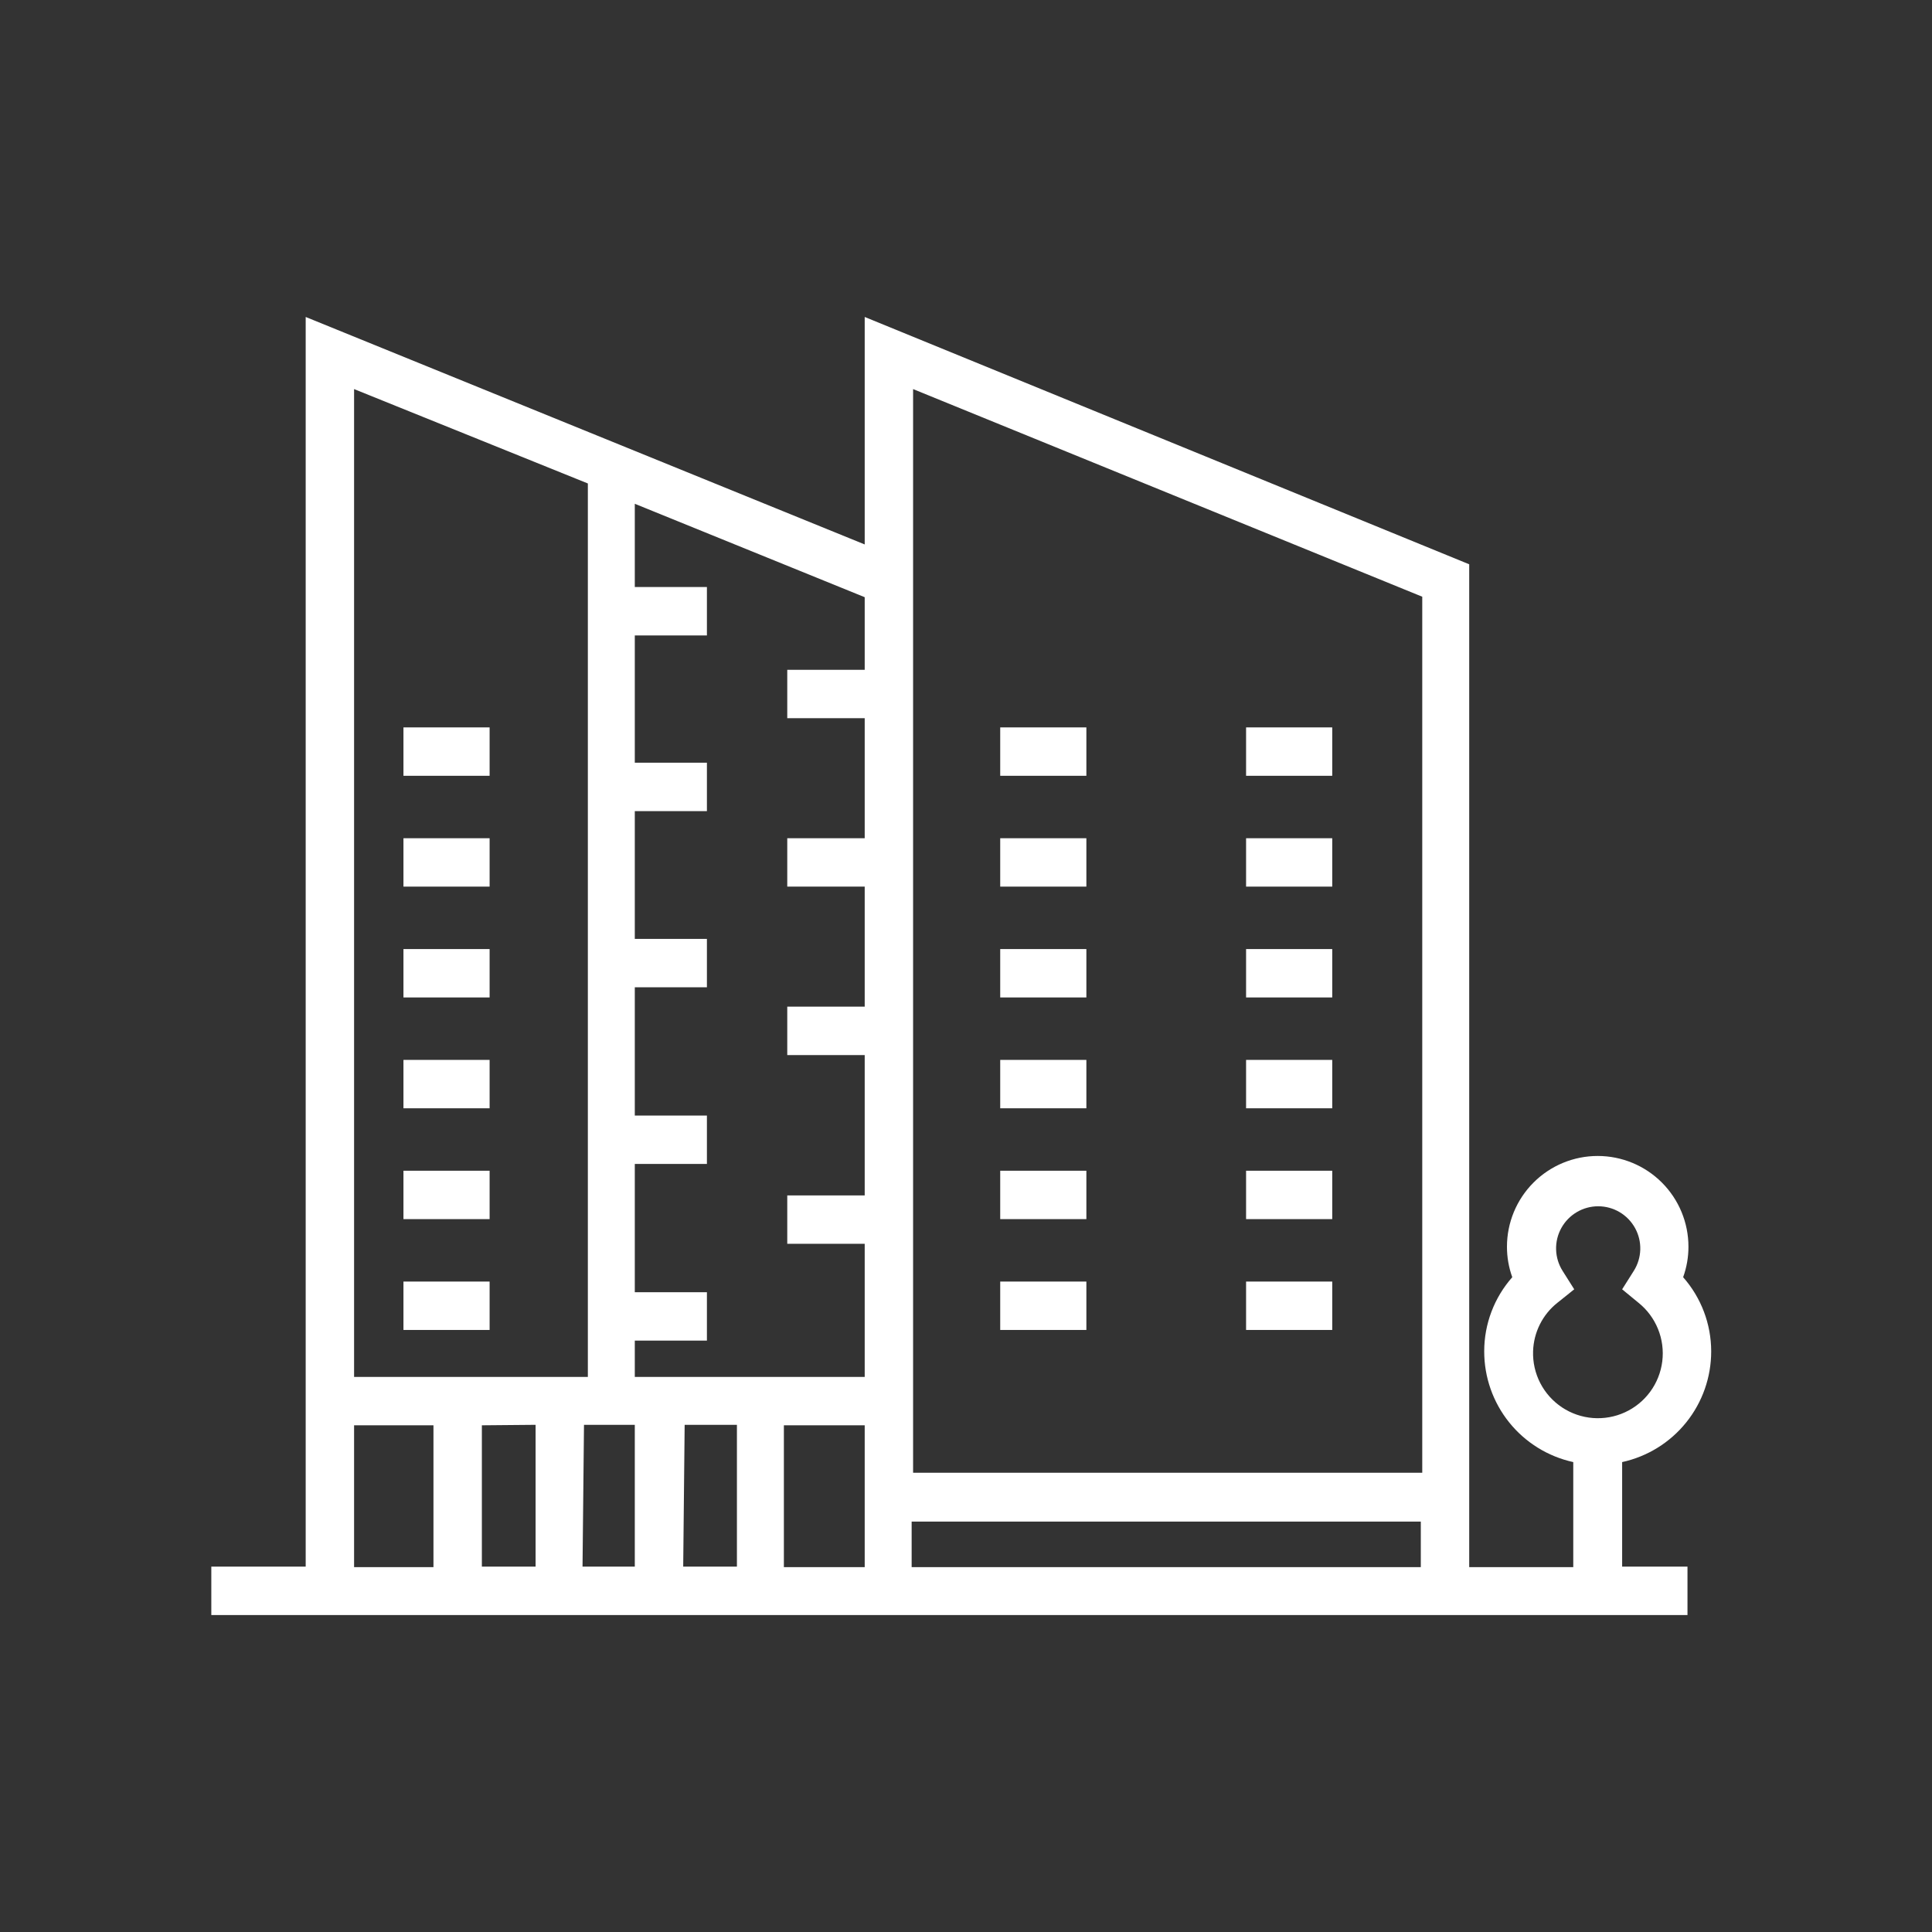 <?xml version="1.0" encoding="UTF-8"?> <svg xmlns="http://www.w3.org/2000/svg" width="128" height="128" viewBox="0 0 128 128" fill="none"><rect x="0" y="0" width="128" height="128" fill="#333333" stroke="none"/> <path d="M107.471 96.867C109.145 96.501 110.644 95.573 111.717 94.237C112.791 92.901 113.374 91.238 113.371 89.524C113.368 87.717 112.707 85.973 111.512 84.618C111.746 83.97 111.865 83.287 111.864 82.598C111.864 81.004 111.231 79.474 110.103 78.347C108.976 77.219 107.447 76.586 105.852 76.586C104.257 76.586 102.728 77.219 101.601 78.347C100.473 79.474 99.84 81.004 99.84 82.598C99.839 83.287 99.958 83.97 100.192 84.618C98.995 85.972 98.333 87.717 98.333 89.524C98.33 91.238 98.913 92.901 99.987 94.237C101.06 95.573 102.559 96.501 104.233 96.867V103.826H97.339V37.386L57.289 21V36.071L20.253 21V103.793H14V107H111.8V103.793H107.471V96.867ZM101.571 89.524C101.59 88.905 101.743 88.298 102.02 87.744C102.296 87.191 102.691 86.704 103.175 86.318L104.297 85.42L103.527 84.201C103.26 83.779 103.111 83.294 103.096 82.794C103.08 82.295 103.199 81.801 103.44 81.364C103.681 80.926 104.035 80.561 104.465 80.307C104.894 80.053 105.385 79.919 105.884 79.919C106.383 79.919 106.874 80.053 107.304 80.307C107.733 80.561 108.087 80.926 108.328 81.364C108.569 81.801 108.688 82.295 108.672 82.794C108.657 83.294 108.508 83.779 108.241 84.201L107.471 85.42L108.562 86.318C109.132 86.777 109.575 87.374 109.849 88.053C110.124 88.731 110.22 89.469 110.13 90.195C110.039 90.922 109.764 91.613 109.332 92.203C108.899 92.794 108.323 93.264 107.657 93.569C106.992 93.874 106.26 94.004 105.53 93.947C104.8 93.89 104.097 93.647 103.487 93.242C102.878 92.837 102.382 92.283 102.046 91.632C101.711 90.981 101.547 90.256 101.571 89.524ZM60.495 25.778L94.228 39.534V97.573H60.495V25.778ZM57.289 44.376H52.158V47.582H57.289V55.535H52.158V58.741H57.289V66.694H52.158V69.9H57.289V79.199H52.158V82.406H57.289V91.224H42.057V88.819H46.835V85.612H42.057V77.115H46.835V73.908H42.057V65.411H46.835V62.204H42.057V53.739H46.835V50.532H42.057V42.099H46.835V38.893H42.057V33.377L57.289 39.566V44.376ZM35.484 94.398V103.793H31.925V94.43L35.484 94.398ZM38.691 94.398H42.057V103.793H38.594L38.691 94.398ZM45.36 94.398H48.823V103.793H45.264L45.36 94.398ZM38.947 32.031V91.224H23.459V25.778L38.947 32.031ZM23.459 94.43H28.718V103.826H23.459V94.43ZM51.934 103.826V94.43H57.289V103.826H51.934ZM60.399 103.826V100.811H94.132V103.826H60.399Z" fill="white"></path> <path d="M26.73 48.192H32.438V51.398H26.73V48.192ZM26.73 55.535H32.438V58.741H26.73V55.535ZM26.73 62.878H32.438V66.084H26.73V62.878ZM26.73 70.221H32.438V73.427H26.73V70.221ZM26.73 77.564H32.438V80.77H26.73V77.564ZM82.556 48.192H88.264V51.398H82.556V48.192ZM82.556 55.535H88.264V58.741H82.556V55.535ZM82.556 62.878H88.264V66.084H82.556V62.878ZM82.556 70.221H88.264V73.427H82.556V70.221ZM82.556 77.564H88.264V80.77H82.556V77.564ZM82.556 84.907H88.264V88.113H82.556V84.907ZM66.267 48.192H71.975V51.398H66.267V48.192ZM66.267 55.535H71.975V58.741H66.267V55.535ZM66.267 62.878H71.975V66.084H66.267V62.878ZM66.267 70.221H71.975V73.427H66.267V70.221ZM66.267 77.564H71.975V80.77H66.267V77.564ZM66.267 84.907H71.975V88.113H66.267V84.907ZM26.73 84.907H32.438V88.113H26.73V84.907Z" fill="white"></path> </svg> 